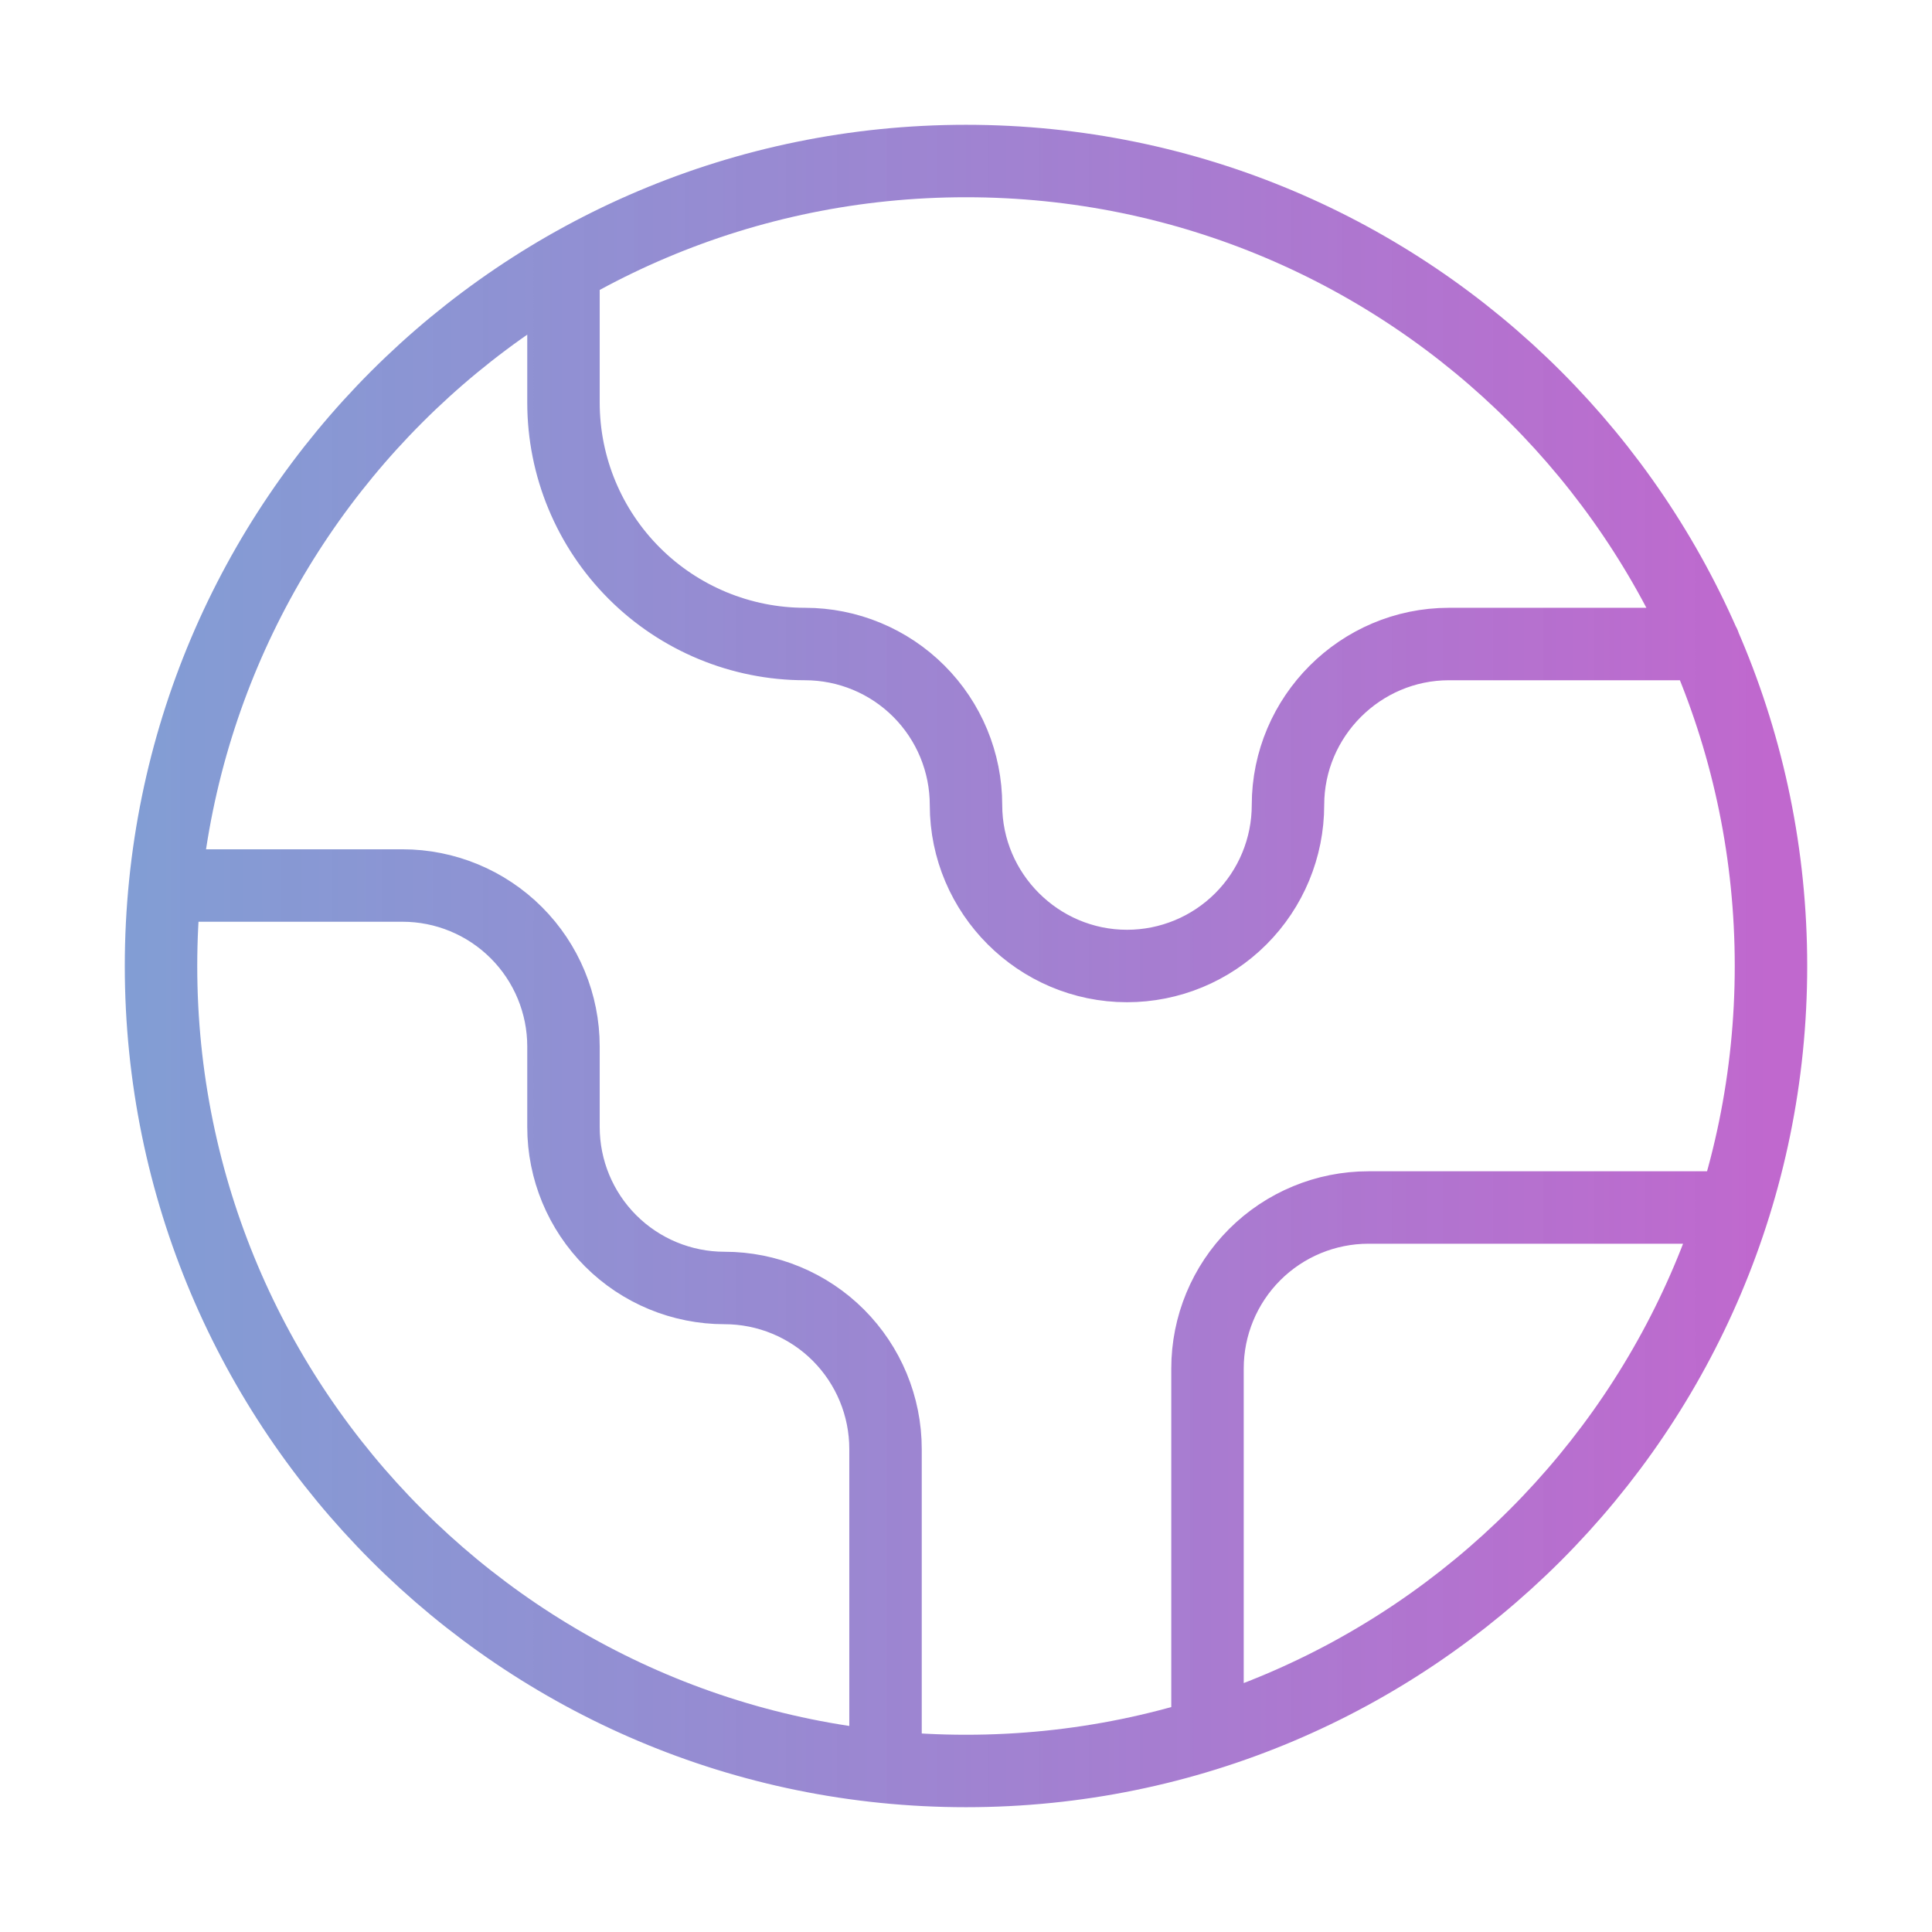 <svg width="32" height="32" viewBox="0 0 32 32" fill="none" xmlns="http://www.w3.org/2000/svg">
<path d="M28.72 20H22.667C21.959 20 21.281 20.281 20.781 20.781C20.281 21.281 20 21.959 20 22.667V28.72M9.333 4.454V6.667C9.333 7.728 9.755 8.745 10.505 9.495C11.255 10.245 12.273 10.667 13.333 10.667C14.041 10.667 14.719 10.948 15.219 11.448C15.719 11.948 16 12.626 16 13.334C16 14.8 17.2 16 18.667 16C19.374 16 20.052 15.719 20.552 15.219C21.052 14.719 21.333 14.041 21.333 13.334C21.333 11.867 22.533 10.667 24 10.667H28.227M14.667 29.267V24C14.667 23.293 14.386 22.615 13.886 22.114C13.386 21.614 12.707 21.333 12 21.333C11.293 21.333 10.614 21.052 10.114 20.552C9.614 20.052 9.333 19.374 9.333 18.667V17.333C9.333 16.626 9.052 15.948 8.552 15.448C8.052 14.948 7.374 14.667 6.667 14.667H2.733M29.333 16C29.333 23.364 23.364 29.333 16 29.333C8.636 29.333 2.667 23.364 2.667 16C2.667 8.636 8.636 2.667 16 2.667C23.364 2.667 29.333 8.636 29.333 16Z" stroke="url(#paint0_linear_86_344)" stroke-width="1.2" stroke-linecap="round" stroke-linejoin="round"/>
<defs>
<linearGradient id="paint0_linear_86_344" x1="-24" y1="2.667" x2="29.333" y2="2.667" gradientUnits="userSpaceOnUse">
<stop stop-color="#C068CE" stop-opacity="0"/>
<stop offset="0.44" stop-color="#6893CE" stop-opacity="0.86"/>
<stop offset="1" stop-color="#C068CE"/>
</linearGradient>
</defs>
</svg>
